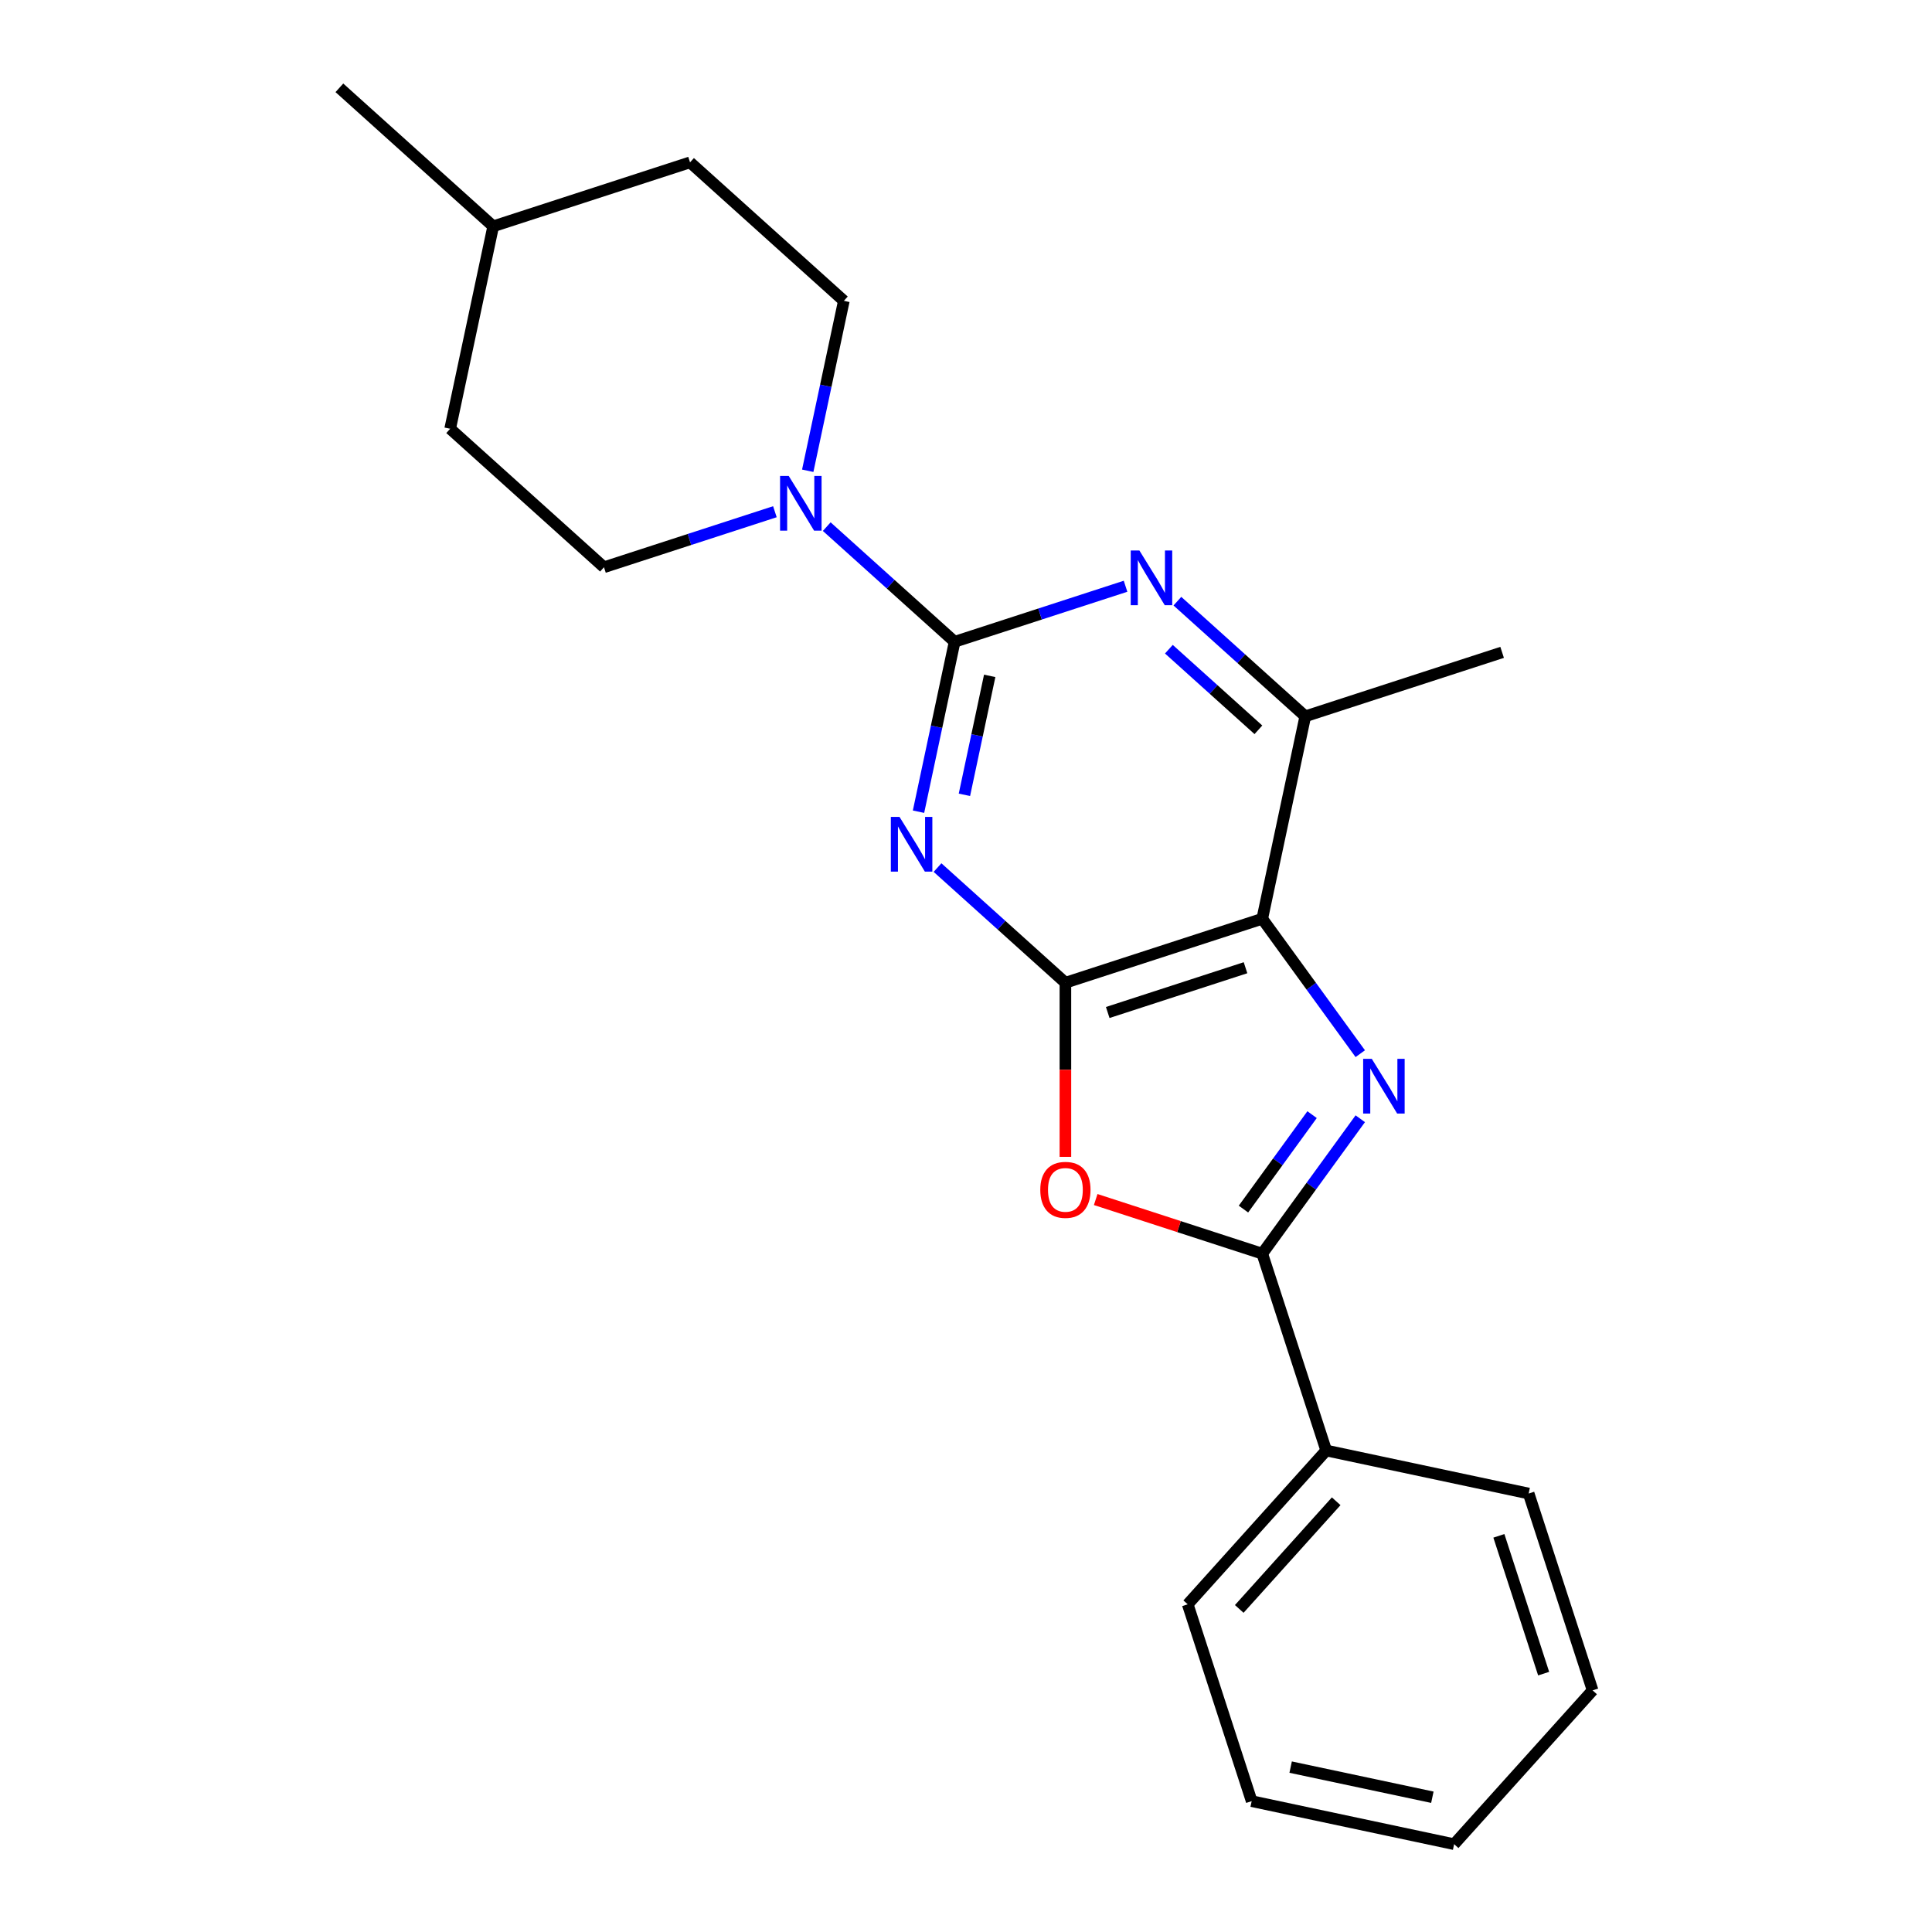 <?xml version='1.0' encoding='iso-8859-1'?>
<svg version='1.1' baseProfile='full'
              xmlns='http://www.w3.org/2000/svg'
                      xmlns:rdkit='http://www.rdkit.org/xml'
                      xmlns:xlink='http://www.w3.org/1999/xlink'
                  xml:space='preserve'
width='1000px' height='1000px' viewBox='0 0 1000 1000'>
<!-- END OF HEADER -->
<rect style='opacity:1.0;fill:#FFFFFF;stroke:none' width='1000' height='1000' x='0' y='0'> </rect>
<path class='bond-1' d='M 551.452,508.657 L 518.356,478.856' style='fill:none;fill-rule:evenodd;stroke:#000000;stroke-width:6px;stroke-linecap:butt;stroke-linejoin:miter;stroke-opacity:1' />
<path class='bond-1' d='M 518.356,478.856 L 485.259,449.056' style='fill:none;fill-rule:evenodd;stroke:#0000FF;stroke-width:6px;stroke-linecap:butt;stroke-linejoin:miter;stroke-opacity:1' />
<path class='bond-2' d='M 551.452,508.657 L 653.338,475.552' style='fill:none;fill-rule:evenodd;stroke:#000000;stroke-width:6px;stroke-linecap:butt;stroke-linejoin:miter;stroke-opacity:1' />
<path class='bond-2' d='M 573.356,524.068 L 644.676,500.895' style='fill:none;fill-rule:evenodd;stroke:#000000;stroke-width:6px;stroke-linecap:butt;stroke-linejoin:miter;stroke-opacity:1' />
<path class='bond-5' d='M 551.452,508.657 L 551.452,553.722' style='fill:none;fill-rule:evenodd;stroke:#000000;stroke-width:6px;stroke-linecap:butt;stroke-linejoin:miter;stroke-opacity:1' />
<path class='bond-5' d='M 551.452,553.722 L 551.452,598.787' style='fill:none;fill-rule:evenodd;stroke:#FF0000;stroke-width:6px;stroke-linecap:butt;stroke-linejoin:miter;stroke-opacity:1' />
<path class='bond-0' d='M 704.073,545.383 L 678.705,510.467' style='fill:none;fill-rule:evenodd;stroke:#0000FF;stroke-width:6px;stroke-linecap:butt;stroke-linejoin:miter;stroke-opacity:1' />
<path class='bond-0' d='M 678.705,510.467 L 653.338,475.552' style='fill:none;fill-rule:evenodd;stroke:#000000;stroke-width:6px;stroke-linecap:butt;stroke-linejoin:miter;stroke-opacity:1' />
<path class='bond-22' d='M 704.073,579.059 L 678.705,613.974' style='fill:none;fill-rule:evenodd;stroke:#0000FF;stroke-width:6px;stroke-linecap:butt;stroke-linejoin:miter;stroke-opacity:1' />
<path class='bond-22' d='M 678.705,613.974 L 653.338,648.89' style='fill:none;fill-rule:evenodd;stroke:#000000;stroke-width:6px;stroke-linecap:butt;stroke-linejoin:miter;stroke-opacity:1' />
<path class='bond-22' d='M 679.129,576.94 L 661.371,601.381' style='fill:none;fill-rule:evenodd;stroke:#0000FF;stroke-width:6px;stroke-linecap:butt;stroke-linejoin:miter;stroke-opacity:1' />
<path class='bond-22' d='M 661.371,601.381 L 643.614,625.821' style='fill:none;fill-rule:evenodd;stroke:#000000;stroke-width:6px;stroke-linecap:butt;stroke-linejoin:miter;stroke-opacity:1' />
<path class='bond-3' d='M 475.42,420.136 L 484.767,376.161' style='fill:none;fill-rule:evenodd;stroke:#0000FF;stroke-width:6px;stroke-linecap:butt;stroke-linejoin:miter;stroke-opacity:1' />
<path class='bond-3' d='M 484.767,376.161 L 494.114,332.186' style='fill:none;fill-rule:evenodd;stroke:#000000;stroke-width:6px;stroke-linecap:butt;stroke-linejoin:miter;stroke-opacity:1' />
<path class='bond-3' d='M 499.181,411.398 L 505.724,380.616' style='fill:none;fill-rule:evenodd;stroke:#0000FF;stroke-width:6px;stroke-linecap:butt;stroke-linejoin:miter;stroke-opacity:1' />
<path class='bond-3' d='M 505.724,380.616 L 512.267,349.833' style='fill:none;fill-rule:evenodd;stroke:#000000;stroke-width:6px;stroke-linecap:butt;stroke-linejoin:miter;stroke-opacity:1' />
<path class='bond-8' d='M 653.338,475.552 L 675.611,370.765' style='fill:none;fill-rule:evenodd;stroke:#000000;stroke-width:6px;stroke-linecap:butt;stroke-linejoin:miter;stroke-opacity:1' />
<path class='bond-7' d='M 494.114,332.186 L 461.017,302.386' style='fill:none;fill-rule:evenodd;stroke:#000000;stroke-width:6px;stroke-linecap:butt;stroke-linejoin:miter;stroke-opacity:1' />
<path class='bond-7' d='M 461.017,302.386 L 427.92,272.585' style='fill:none;fill-rule:evenodd;stroke:#0000FF;stroke-width:6px;stroke-linecap:butt;stroke-linejoin:miter;stroke-opacity:1' />
<path class='bond-23' d='M 494.114,332.186 L 538.347,317.814' style='fill:none;fill-rule:evenodd;stroke:#000000;stroke-width:6px;stroke-linecap:butt;stroke-linejoin:miter;stroke-opacity:1' />
<path class='bond-23' d='M 538.347,317.814 L 582.581,303.442' style='fill:none;fill-rule:evenodd;stroke:#0000FF;stroke-width:6px;stroke-linecap:butt;stroke-linejoin:miter;stroke-opacity:1' />
<path class='bond-4' d='M 653.338,648.89 L 610.234,634.885' style='fill:none;fill-rule:evenodd;stroke:#000000;stroke-width:6px;stroke-linecap:butt;stroke-linejoin:miter;stroke-opacity:1' />
<path class='bond-4' d='M 610.234,634.885 L 567.131,620.879' style='fill:none;fill-rule:evenodd;stroke:#FF0000;stroke-width:6px;stroke-linecap:butt;stroke-linejoin:miter;stroke-opacity:1' />
<path class='bond-9' d='M 653.338,648.89 L 686.442,750.775' style='fill:none;fill-rule:evenodd;stroke:#000000;stroke-width:6px;stroke-linecap:butt;stroke-linejoin:miter;stroke-opacity:1' />
<path class='bond-6' d='M 609.417,311.164 L 642.514,340.964' style='fill:none;fill-rule:evenodd;stroke:#0000FF;stroke-width:6px;stroke-linecap:butt;stroke-linejoin:miter;stroke-opacity:1' />
<path class='bond-6' d='M 642.514,340.964 L 675.611,370.765' style='fill:none;fill-rule:evenodd;stroke:#000000;stroke-width:6px;stroke-linecap:butt;stroke-linejoin:miter;stroke-opacity:1' />
<path class='bond-6' d='M 605.01,336.026 L 628.177,356.887' style='fill:none;fill-rule:evenodd;stroke:#0000FF;stroke-width:6px;stroke-linecap:butt;stroke-linejoin:miter;stroke-opacity:1' />
<path class='bond-6' d='M 628.177,356.887 L 651.345,377.747' style='fill:none;fill-rule:evenodd;stroke:#000000;stroke-width:6px;stroke-linecap:butt;stroke-linejoin:miter;stroke-opacity:1' />
<path class='bond-10' d='M 418.081,243.665 L 427.428,199.691' style='fill:none;fill-rule:evenodd;stroke:#0000FF;stroke-width:6px;stroke-linecap:butt;stroke-linejoin:miter;stroke-opacity:1' />
<path class='bond-10' d='M 427.428,199.691 L 436.775,155.716' style='fill:none;fill-rule:evenodd;stroke:#000000;stroke-width:6px;stroke-linecap:butt;stroke-linejoin:miter;stroke-opacity:1' />
<path class='bond-11' d='M 401.084,264.863 L 356.85,279.236' style='fill:none;fill-rule:evenodd;stroke:#0000FF;stroke-width:6px;stroke-linecap:butt;stroke-linejoin:miter;stroke-opacity:1' />
<path class='bond-11' d='M 356.85,279.236 L 312.617,293.608' style='fill:none;fill-rule:evenodd;stroke:#000000;stroke-width:6px;stroke-linecap:butt;stroke-linejoin:miter;stroke-opacity:1' />
<path class='bond-15' d='M 675.611,370.765 L 777.496,337.66' style='fill:none;fill-rule:evenodd;stroke:#000000;stroke-width:6px;stroke-linecap:butt;stroke-linejoin:miter;stroke-opacity:1' />
<path class='bond-16' d='M 686.442,750.775 L 614.759,830.387' style='fill:none;fill-rule:evenodd;stroke:#000000;stroke-width:6px;stroke-linecap:butt;stroke-linejoin:miter;stroke-opacity:1' />
<path class='bond-16' d='M 691.612,777.053 L 641.434,832.782' style='fill:none;fill-rule:evenodd;stroke:#000000;stroke-width:6px;stroke-linecap:butt;stroke-linejoin:miter;stroke-opacity:1' />
<path class='bond-17' d='M 686.442,750.775 L 791.23,773.048' style='fill:none;fill-rule:evenodd;stroke:#000000;stroke-width:6px;stroke-linecap:butt;stroke-linejoin:miter;stroke-opacity:1' />
<path class='bond-12' d='M 436.775,155.716 L 357.163,84.033' style='fill:none;fill-rule:evenodd;stroke:#000000;stroke-width:6px;stroke-linecap:butt;stroke-linejoin:miter;stroke-opacity:1' />
<path class='bond-13' d='M 312.617,293.608 L 233.005,221.925' style='fill:none;fill-rule:evenodd;stroke:#000000;stroke-width:6px;stroke-linecap:butt;stroke-linejoin:miter;stroke-opacity:1' />
<path class='bond-25' d='M 357.163,84.033 L 255.278,117.137' style='fill:none;fill-rule:evenodd;stroke:#000000;stroke-width:6px;stroke-linecap:butt;stroke-linejoin:miter;stroke-opacity:1' />
<path class='bond-14' d='M 233.005,221.925 L 255.278,117.137' style='fill:none;fill-rule:evenodd;stroke:#000000;stroke-width:6px;stroke-linecap:butt;stroke-linejoin:miter;stroke-opacity:1' />
<path class='bond-18' d='M 255.278,117.137 L 175.666,45.455' style='fill:none;fill-rule:evenodd;stroke:#000000;stroke-width:6px;stroke-linecap:butt;stroke-linejoin:miter;stroke-opacity:1' />
<path class='bond-19' d='M 614.759,830.387 L 647.864,932.272' style='fill:none;fill-rule:evenodd;stroke:#000000;stroke-width:6px;stroke-linecap:butt;stroke-linejoin:miter;stroke-opacity:1' />
<path class='bond-20' d='M 791.23,773.048 L 824.334,874.933' style='fill:none;fill-rule:evenodd;stroke:#000000;stroke-width:6px;stroke-linecap:butt;stroke-linejoin:miter;stroke-opacity:1' />
<path class='bond-20' d='M 775.818,794.952 L 798.991,866.272' style='fill:none;fill-rule:evenodd;stroke:#000000;stroke-width:6px;stroke-linecap:butt;stroke-linejoin:miter;stroke-opacity:1' />
<path class='bond-24' d='M 647.864,932.272 L 752.651,954.545' style='fill:none;fill-rule:evenodd;stroke:#000000;stroke-width:6px;stroke-linecap:butt;stroke-linejoin:miter;stroke-opacity:1' />
<path class='bond-24' d='M 668.037,914.656 L 741.388,930.247' style='fill:none;fill-rule:evenodd;stroke:#000000;stroke-width:6px;stroke-linecap:butt;stroke-linejoin:miter;stroke-opacity:1' />
<path class='bond-21' d='M 824.334,874.933 L 752.651,954.545' style='fill:none;fill-rule:evenodd;stroke:#000000;stroke-width:6px;stroke-linecap:butt;stroke-linejoin:miter;stroke-opacity:1' />
<path  class='atom-1' d='M 710.046 548.061
L 719.326 563.061
Q 720.246 564.541, 721.726 567.221
Q 723.206 569.901, 723.286 570.061
L 723.286 548.061
L 727.046 548.061
L 727.046 576.381
L 723.166 576.381
L 713.206 559.981
Q 712.046 558.061, 710.806 555.861
Q 709.606 553.661, 709.246 552.981
L 709.246 576.381
L 705.566 576.381
L 705.566 548.061
L 710.046 548.061
' fill='#0000FF'/>
<path  class='atom-2' d='M 465.58 422.814
L 474.86 437.814
Q 475.78 439.294, 477.26 441.974
Q 478.74 444.654, 478.82 444.814
L 478.82 422.814
L 482.58 422.814
L 482.58 451.134
L 478.7 451.134
L 468.74 434.734
Q 467.58 432.814, 466.34 430.614
Q 465.14 428.414, 464.78 427.734
L 464.78 451.134
L 461.1 451.134
L 461.1 422.814
L 465.58 422.814
' fill='#0000FF'/>
<path  class='atom-6' d='M 538.452 615.865
Q 538.452 609.065, 541.812 605.265
Q 545.172 601.465, 551.452 601.465
Q 557.732 601.465, 561.092 605.265
Q 564.452 609.065, 564.452 615.865
Q 564.452 622.745, 561.052 626.665
Q 557.652 630.545, 551.452 630.545
Q 545.212 630.545, 541.812 626.665
Q 538.452 622.785, 538.452 615.865
M 551.452 627.345
Q 555.772 627.345, 558.092 624.465
Q 560.452 621.545, 560.452 615.865
Q 560.452 610.305, 558.092 607.505
Q 555.772 604.665, 551.452 604.665
Q 547.132 604.665, 544.772 607.465
Q 542.452 610.265, 542.452 615.865
Q 542.452 621.585, 544.772 624.465
Q 547.132 627.345, 551.452 627.345
' fill='#FF0000'/>
<path  class='atom-7' d='M 589.739 284.922
L 599.019 299.922
Q 599.939 301.402, 601.419 304.082
Q 602.899 306.762, 602.979 306.922
L 602.979 284.922
L 606.739 284.922
L 606.739 313.242
L 602.859 313.242
L 592.899 296.842
Q 591.739 294.922, 590.499 292.722
Q 589.299 290.522, 588.939 289.842
L 588.939 313.242
L 585.259 313.242
L 585.259 284.922
L 589.739 284.922
' fill='#0000FF'/>
<path  class='atom-8' d='M 408.242 246.343
L 417.522 261.343
Q 418.442 262.823, 419.922 265.503
Q 421.402 268.183, 421.482 268.343
L 421.482 246.343
L 425.242 246.343
L 425.242 274.663
L 421.362 274.663
L 411.402 258.263
Q 410.242 256.343, 409.002 254.143
Q 407.802 251.943, 407.442 251.263
L 407.442 274.663
L 403.762 274.663
L 403.762 246.343
L 408.242 246.343
' fill='#0000FF'/>
</svg>
